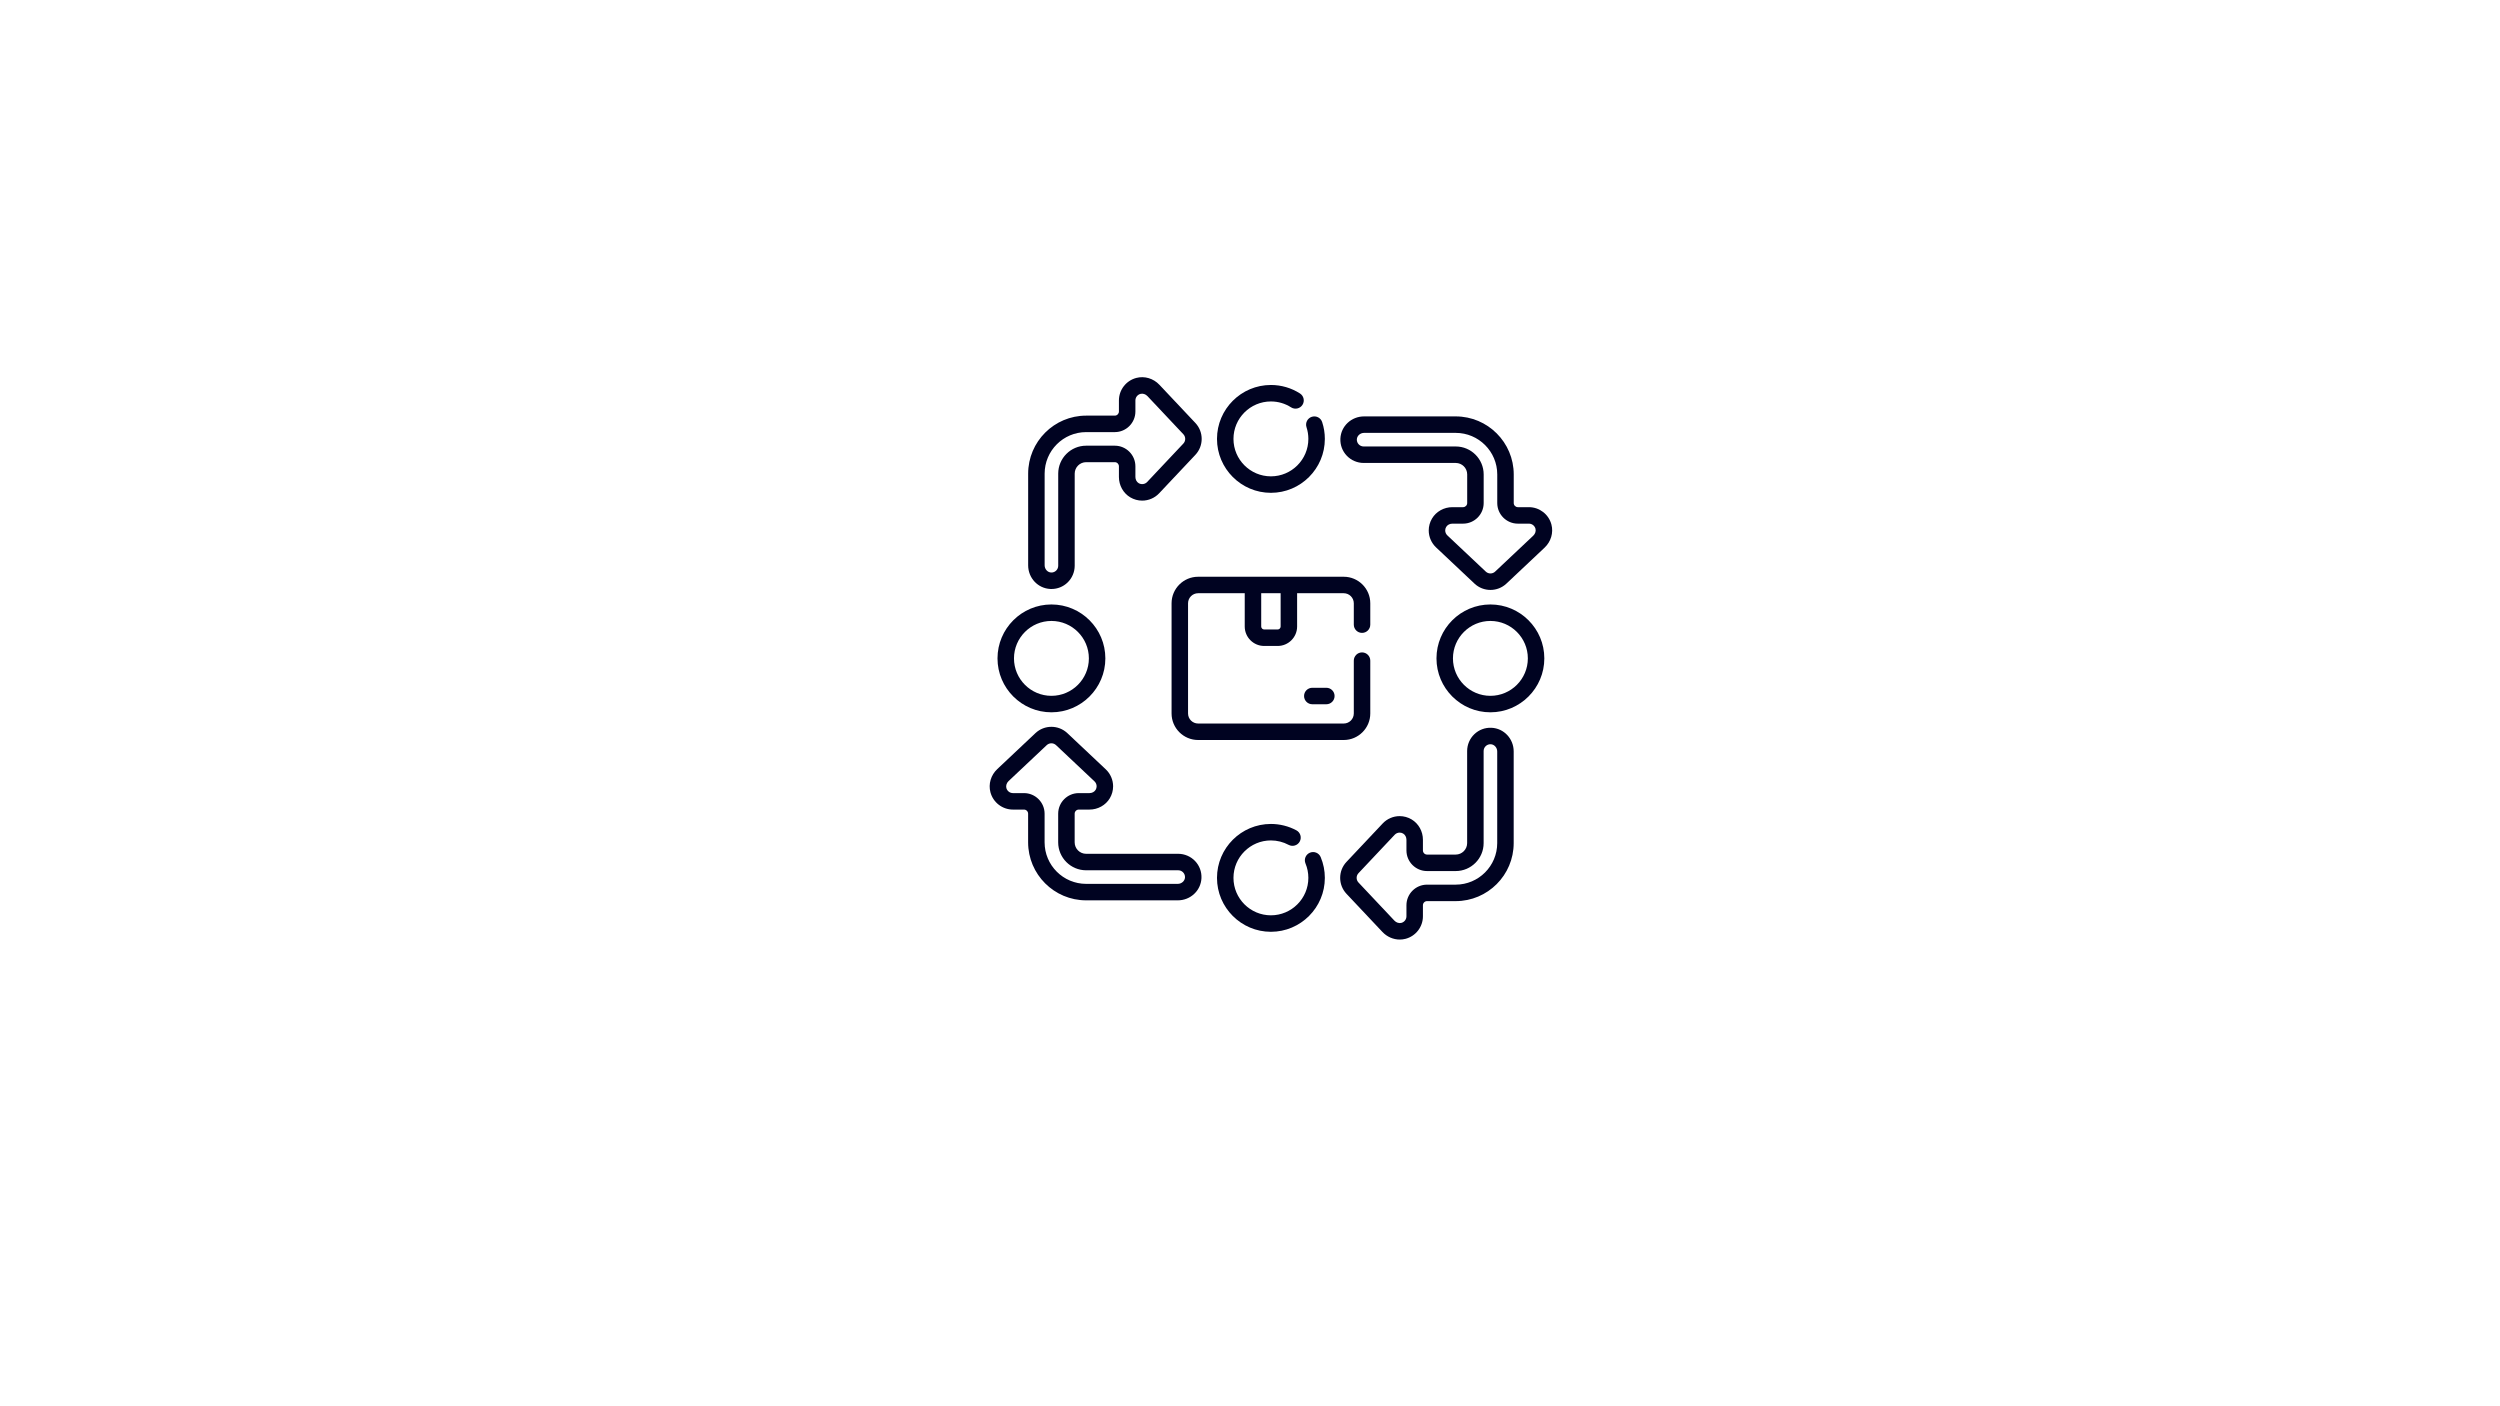 <svg xmlns="http://www.w3.org/2000/svg" xmlns:xlink="http://www.w3.org/1999/xlink" width="1920" zoomAndPan="magnify" viewBox="0 0 1440 810" height="1080" preserveAspectRatio="xMidYMid meet" version="1.0"><defs><clipPath id="f67c1cb4fc"><path d="M 592 217.223 L 693 217.223 L 693 340 L 592 340 Z M 592 217.223 " clip-rule="nonzero"/></clipPath><clipPath id="8773a7ac16"><path d="M 772 239 L 894.051 239 L 894.051 340 L 772 340 Z M 772 239 " clip-rule="nonzero"/></clipPath><clipPath id="94b5433e9f"><path d="M 771 419 L 872 419 L 872 541.223 L 771 541.223 Z M 771 419 " clip-rule="nonzero"/></clipPath><clipPath id="7e3fd3c165"><path d="M 570.051 418 L 693 418 L 693 519 L 570.051 519 Z M 570.051 418 " clip-rule="nonzero"/></clipPath></defs><path fill="#000321" d="M 755.883 396.16 C 753.262 396.16 751.137 398.285 751.137 400.906 C 751.137 403.527 753.262 405.652 755.883 405.652 L 763.973 405.652 C 766.594 405.652 768.719 403.527 768.719 400.906 C 768.719 398.285 766.594 396.16 763.973 396.16 Z M 755.883 396.16 " fill-opacity="1" fill-rule="nonzero"/><path fill="#000321" d="M 784.535 364.543 C 787.156 364.543 789.281 362.418 789.281 359.797 L 789.281 347.496 C 789.281 339.066 782.422 332.207 773.988 332.207 L 690.113 332.207 C 681.684 332.207 674.824 339.066 674.824 347.496 L 674.824 410.949 C 674.824 419.383 681.684 426.242 690.113 426.242 L 773.992 426.242 C 782.422 426.242 789.281 419.383 789.281 410.949 L 789.281 380.531 C 789.281 377.91 787.156 375.785 784.535 375.785 C 781.914 375.785 779.789 377.91 779.789 380.531 L 779.789 410.949 C 779.789 414.148 777.188 416.75 773.992 416.75 L 690.113 416.75 C 686.918 416.75 684.316 414.148 684.316 410.949 L 684.316 347.496 C 684.316 344.301 686.914 341.699 690.113 341.699 L 716.965 341.699 L 716.965 360.867 C 716.965 367.047 721.992 372.074 728.176 372.074 L 735.93 372.074 C 742.109 372.074 747.137 367.047 747.137 360.867 L 747.137 341.699 L 773.992 341.699 C 777.188 341.699 779.789 344.301 779.789 347.496 L 779.789 359.797 C 779.789 362.418 781.914 364.543 784.535 364.543 Z M 737.645 360.867 C 737.645 361.812 736.875 362.582 735.93 362.582 L 728.176 362.582 C 727.227 362.582 726.457 361.812 726.457 360.867 L 726.457 341.699 L 737.645 341.699 Z M 737.645 360.867 " fill-opacity="1" fill-rule="nonzero"/><path fill="#000321" d="M 732.047 283.867 C 749.172 283.867 763.109 269.934 763.109 252.809 C 763.109 249.496 762.59 246.238 761.562 243.117 C 760.746 240.625 758.066 239.27 755.574 240.086 C 753.086 240.902 751.727 243.586 752.547 246.074 C 753.254 248.238 753.617 250.504 753.617 252.805 C 753.617 264.699 743.941 274.375 732.047 274.375 C 720.156 274.375 710.48 264.699 710.48 252.805 C 710.48 240.914 720.156 231.238 732.047 231.238 C 736.184 231.238 740.203 232.41 743.664 234.633 C 745.871 236.047 748.809 235.402 750.223 233.195 C 751.637 230.988 750.996 228.055 748.789 226.641 C 743.793 223.438 738.004 221.746 732.047 221.746 C 714.922 221.746 700.988 235.68 700.988 252.805 C 700.988 269.934 714.922 283.867 732.047 283.867 Z M 732.047 283.867 " fill-opacity="1" fill-rule="nonzero"/><path fill="#000321" d="M 754.516 491.148 C 752.094 492.16 750.953 494.938 751.961 497.359 C 753.059 499.984 753.613 502.777 753.613 505.656 C 753.613 517.547 743.938 527.223 732.047 527.223 C 720.156 527.223 710.48 517.547 710.48 505.656 C 710.48 493.762 720.156 484.086 732.047 484.086 C 735.602 484.086 739.125 484.969 742.234 486.637 C 744.539 487.875 747.418 487.012 748.66 484.703 C 749.898 482.395 749.031 479.516 746.723 478.273 C 742.238 475.867 737.164 474.594 732.047 474.594 C 714.922 474.594 700.988 488.527 700.988 505.656 C 700.988 522.781 714.922 536.715 732.047 536.715 C 749.172 536.715 763.109 522.781 763.109 505.656 C 763.109 501.516 762.305 497.492 760.723 493.703 C 759.715 491.281 756.934 490.141 754.516 491.148 Z M 754.516 491.148 " fill-opacity="1" fill-rule="nonzero"/><path fill="#000321" d="M 858.469 348.172 C 841.344 348.172 827.41 362.105 827.41 379.23 C 827.41 396.355 841.344 410.289 858.469 410.289 C 875.598 410.289 889.531 396.355 889.531 379.23 C 889.531 362.105 875.598 348.172 858.469 348.172 Z M 858.469 400.797 C 846.578 400.797 836.902 391.121 836.902 379.23 C 836.902 367.34 846.578 357.664 858.469 357.664 C 870.363 357.664 880.039 367.34 880.039 379.23 C 880.039 391.121 870.363 400.797 858.469 400.797 Z M 858.469 400.797 " fill-opacity="1" fill-rule="nonzero"/><path fill="#000321" d="M 605.625 410.289 C 622.75 410.289 636.684 396.355 636.684 379.23 C 636.684 362.105 622.75 348.172 605.625 348.172 C 588.496 348.172 574.562 362.105 574.562 379.23 C 574.562 396.355 588.496 410.289 605.625 410.289 Z M 584.055 379.23 C 584.055 367.34 593.73 357.664 605.625 357.664 C 617.516 357.664 627.191 367.34 627.191 379.23 C 627.191 391.121 617.516 400.797 605.625 400.797 C 593.73 400.797 584.055 391.121 584.055 379.23 Z M 584.055 379.23 " fill-opacity="1" fill-rule="nonzero"/><g clip-path="url(#f67c1cb4fc)"><path fill="#000321" d="M 604.98 339.246 C 605.199 339.258 605.418 339.262 605.637 339.262 C 609.098 339.262 612.359 337.961 614.875 335.559 C 617.516 333.039 619.027 329.504 619.027 325.859 L 619.027 272.812 C 619.027 269.172 621.988 266.211 625.629 266.211 L 642.121 266.211 C 643.434 266.211 644.5 267.277 644.5 268.59 L 644.5 274.746 C 644.5 279.59 647.008 284.082 651.051 286.477 C 653.133 287.711 655.5 288.363 657.902 288.363 C 661.582 288.363 665.141 286.824 667.66 284.148 L 688.527 262 C 693.383 256.844 693.383 248.77 688.527 243.617 L 667.828 221.645 C 664.352 217.953 659.246 216.441 654.5 217.691 C 648.613 219.242 644.5 224.574 644.5 230.656 L 644.5 237.023 C 644.5 238.336 643.434 239.402 642.121 239.402 L 625.629 239.402 C 607.207 239.402 592.219 254.391 592.219 272.812 L 592.219 325.613 C 592.219 332.922 597.824 338.91 604.98 339.246 Z M 601.711 272.812 C 601.711 259.625 612.441 248.895 625.629 248.895 L 642.121 248.895 C 648.668 248.895 653.992 243.57 653.992 237.023 L 653.992 230.66 C 653.992 228.883 655.195 227.324 656.922 226.871 C 658.277 226.512 659.848 227.016 660.922 228.152 L 681.617 250.125 C 683.035 251.629 683.035 253.984 681.617 255.488 L 660.75 277.637 C 659.527 278.938 657.457 279.242 655.887 278.312 C 654.719 277.617 653.992 276.25 653.992 274.746 L 653.992 268.59 C 653.992 262.043 648.664 256.719 642.121 256.719 L 625.629 256.719 C 616.758 256.719 609.535 263.938 609.535 272.812 L 609.535 325.859 C 609.535 326.938 609.105 327.945 608.324 328.691 C 607.543 329.434 606.52 329.816 605.43 329.766 C 603.379 329.672 601.711 327.809 601.711 325.613 Z M 601.711 272.812 " fill-opacity="1" fill-rule="nonzero"/></g><g clip-path="url(#8773a7ac16)"><path fill="#000321" d="M 893.621 302.133 C 892.066 296.242 886.734 292.129 880.652 292.129 L 874.289 292.129 C 872.977 292.129 871.91 291.062 871.91 289.754 L 871.91 273.262 C 871.91 254.836 856.922 239.848 838.5 239.848 L 785.699 239.848 C 778.391 239.848 772.402 245.457 772.062 252.613 C 771.891 256.316 773.199 259.832 775.754 262.508 C 778.273 265.145 781.809 266.66 785.453 266.66 L 838.5 266.66 C 842.141 266.66 845.102 269.621 845.102 273.262 L 845.102 289.754 C 845.102 291.062 844.035 292.129 842.723 292.129 L 836.566 292.129 C 831.723 292.129 827.23 294.641 824.836 298.68 C 823.602 300.762 822.949 303.133 822.949 305.535 C 822.949 309.215 824.488 312.77 827.164 315.293 L 849.312 336.16 C 851.891 338.586 855.195 339.801 858.504 339.801 C 861.812 339.801 865.121 338.586 867.695 336.156 L 889.664 315.461 C 893.355 311.984 894.871 306.879 893.621 302.133 Z M 883.156 308.551 L 861.188 329.25 C 859.684 330.668 857.324 330.664 855.82 329.25 L 833.672 308.383 C 832.891 307.645 832.441 306.609 832.441 305.535 C 832.441 304.82 832.629 304.145 833 303.52 C 833.695 302.348 835.059 301.621 836.566 301.621 L 842.723 301.621 C 849.27 301.621 854.594 296.297 854.594 289.754 L 854.594 273.262 C 854.594 264.387 847.371 257.168 838.5 257.168 L 785.453 257.168 C 784.375 257.168 783.367 256.734 782.621 255.953 C 781.875 255.172 781.496 254.145 781.543 253.059 C 781.641 251.008 783.504 249.34 785.699 249.34 L 838.496 249.34 C 851.688 249.34 862.418 260.07 862.418 273.258 L 862.418 289.75 C 862.418 296.297 867.742 301.621 874.285 301.621 L 880.652 301.621 C 882.43 301.621 883.984 302.828 884.441 304.551 C 884.801 305.91 884.297 307.48 883.156 308.551 Z M 883.156 308.551 " fill-opacity="1" fill-rule="nonzero"/></g><g clip-path="url(#94b5433e9f)"><path fill="#000321" d="M 859.121 419.199 C 855.418 419.027 851.906 420.336 849.227 422.891 C 846.59 425.406 845.074 428.945 845.074 432.59 L 845.074 485.637 C 845.074 489.273 842.113 492.238 838.473 492.238 L 821.98 492.238 C 820.672 492.238 819.605 491.172 819.605 489.859 L 819.605 483.703 C 819.605 478.859 817.094 474.363 813.055 471.969 C 810.973 470.738 808.605 470.086 806.199 470.086 C 802.52 470.086 798.965 471.621 796.441 474.301 L 775.578 496.449 C 770.723 501.605 770.723 509.68 775.578 514.832 L 796.273 536.801 C 798.945 539.637 802.574 541.188 806.266 541.188 C 807.383 541.188 808.5 541.047 809.602 540.758 C 815.492 539.203 819.605 533.871 819.605 527.789 L 819.605 521.422 C 819.605 520.113 820.672 519.047 821.98 519.047 L 838.473 519.047 C 856.898 519.047 871.883 504.059 871.883 485.637 L 871.883 432.836 C 871.887 425.527 866.277 419.539 859.121 419.199 Z M 862.395 485.637 C 862.395 498.824 851.664 509.555 838.473 509.555 L 821.98 509.555 C 815.438 509.555 810.113 514.879 810.113 521.422 L 810.113 527.789 C 810.113 529.566 808.906 531.125 807.184 531.578 C 805.824 531.934 804.254 531.434 803.184 530.293 L 782.488 508.324 C 781.07 506.82 781.07 504.461 782.488 502.957 L 803.352 480.809 C 804.09 480.027 805.129 479.578 806.203 479.578 C 806.914 479.578 807.59 479.766 808.219 480.137 C 809.387 480.832 810.113 482.195 810.113 483.703 L 810.113 489.859 C 810.113 496.406 815.438 501.73 821.984 501.73 L 838.477 501.73 C 847.348 501.73 854.57 494.508 854.57 485.637 L 854.57 432.59 C 854.57 431.512 855 430.504 855.781 429.758 C 856.562 429.012 857.586 428.633 858.676 428.684 C 860.727 428.777 862.395 430.641 862.395 432.836 Z M 862.395 485.637 " fill-opacity="1" fill-rule="nonzero"/></g><g clip-path="url(#7e3fd3c165)"><path fill="#000321" d="M 678.648 491.789 L 625.605 491.789 C 621.965 491.789 619.004 488.828 619.004 485.188 L 619.004 468.695 C 619.004 467.383 620.07 466.316 621.379 466.316 L 627.535 466.316 C 632.379 466.316 636.875 463.809 639.27 459.766 C 640.5 457.688 641.152 455.316 641.152 452.914 C 641.152 449.234 639.617 445.676 636.941 443.156 L 614.793 422.289 C 609.637 417.434 601.562 417.434 596.406 422.289 L 574.438 442.988 C 570.746 446.465 569.23 451.57 570.484 456.316 C 572.035 462.203 577.367 466.316 583.449 466.316 L 589.816 466.316 C 591.129 466.316 592.195 467.383 592.195 468.695 L 592.195 485.188 C 592.195 503.609 607.184 518.598 625.605 518.598 L 678.406 518.598 C 685.715 518.598 691.703 512.992 692.039 505.836 C 692.215 502.129 690.902 498.617 688.352 495.941 C 685.832 493.301 682.297 491.789 678.648 491.789 Z M 678.406 509.105 L 625.605 509.105 C 612.414 509.105 601.688 498.375 601.688 485.188 L 601.688 468.695 C 601.688 462.152 596.359 456.828 589.816 456.828 L 583.449 456.828 C 581.676 456.828 580.117 455.621 579.66 453.895 C 579.305 452.539 579.809 450.969 580.945 449.895 L 602.914 429.199 C 603.668 428.492 604.633 428.137 605.598 428.137 C 606.566 428.137 607.531 428.492 608.281 429.199 L 630.43 450.066 C 631.211 450.801 631.66 451.84 631.66 452.914 C 631.66 453.625 631.473 454.305 631.102 454.93 C 630.41 456.098 629.043 456.828 627.539 456.828 L 621.383 456.828 C 614.836 456.828 609.512 462.152 609.512 468.695 L 609.512 485.188 C 609.512 494.062 616.73 501.281 625.605 501.281 L 678.648 501.281 C 679.73 501.281 680.734 501.711 681.484 502.496 C 682.227 503.277 682.609 504.305 682.559 505.391 C 682.461 507.438 680.598 509.105 678.406 509.105 Z M 678.406 509.105 " fill-opacity="1" fill-rule="nonzero"/></g></svg>